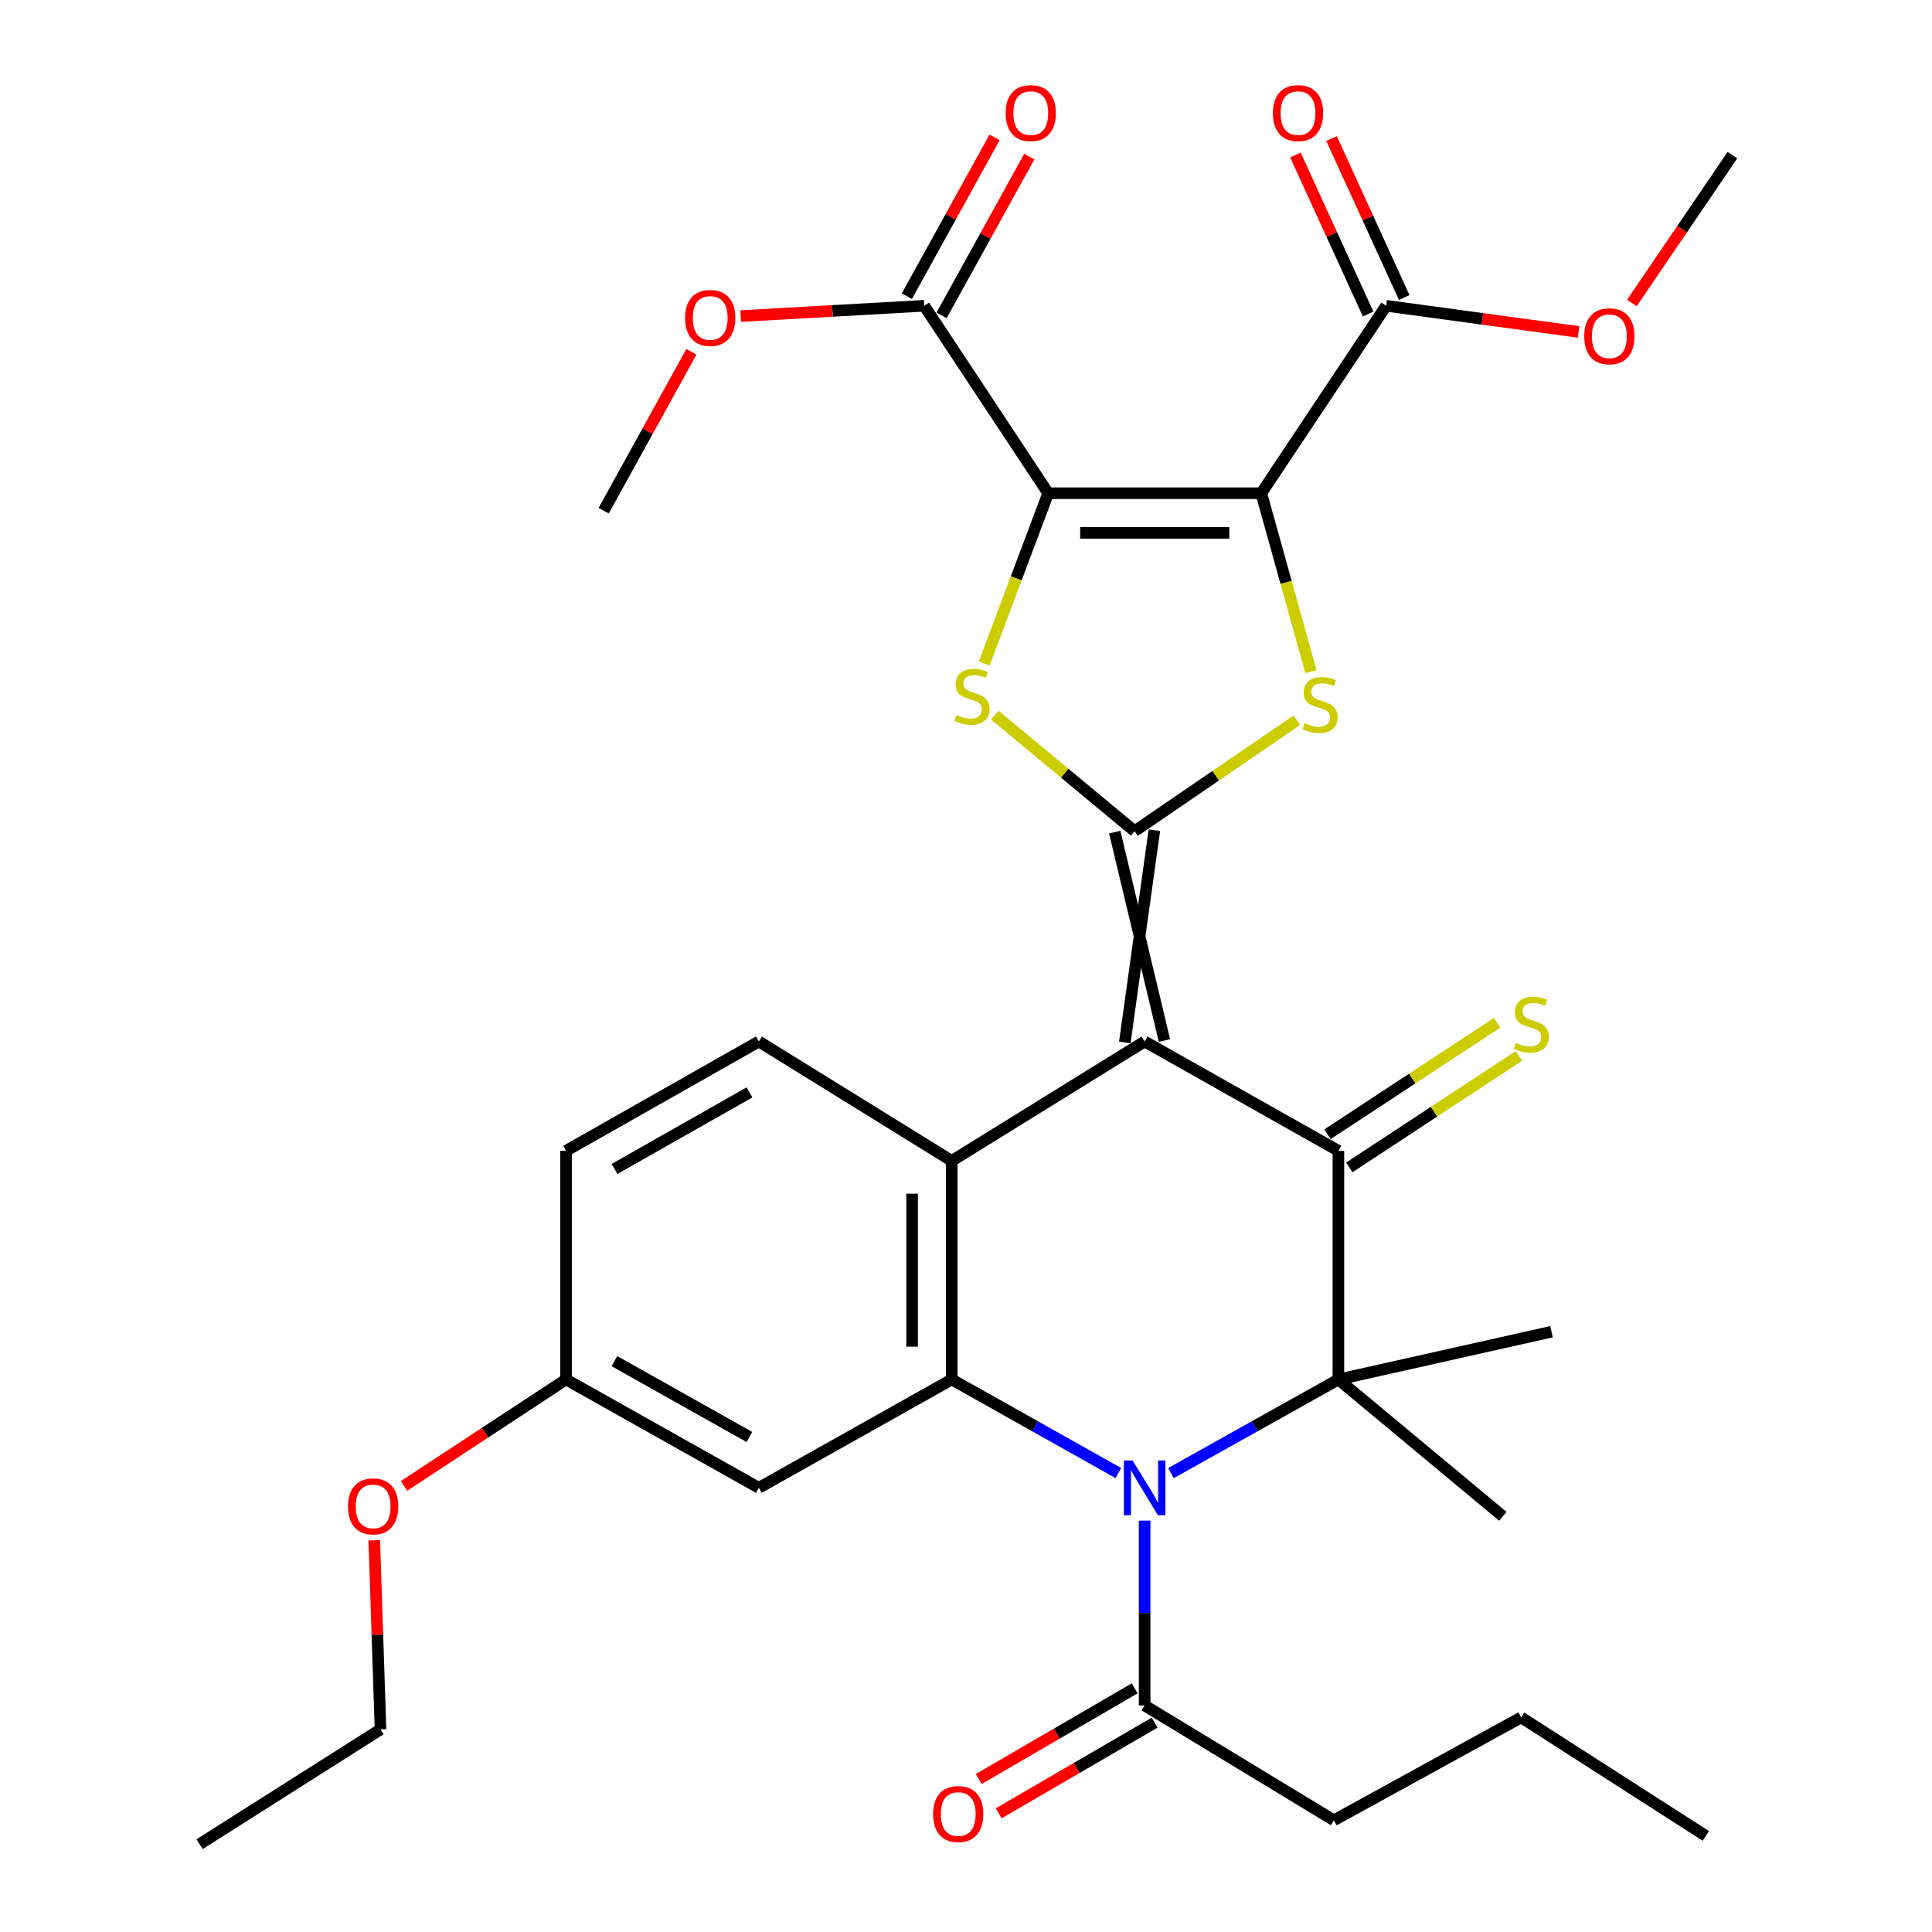 <?xml version='1.0' encoding='iso-8859-1'?>
<svg version='1.1' baseProfile='full'
              xmlns='http://www.w3.org/2000/svg'
                      xmlns:rdkit='http://www.rdkit.org/xml'
                      xmlns:xlink='http://www.w3.org/1999/xlink'
                  xml:space='preserve'
width='1000px' height='1000px' viewBox='0 0 1000 1000'>
<!-- END OF HEADER -->
<rect style='opacity:1.0;fill:#FFFFFF;stroke:none' width='1000' height='1000' x='0' y='0'> </rect>
<path class='bond-0' d='M 602.716,538.578 L 576.989,430.706' style='fill:none;fill-rule:evenodd;stroke:#000000;stroke-width:6px;stroke-linecap:butt;stroke-linejoin:miter;stroke-opacity:1' />
<path class='bond-0' d='M 582.203,539.561 L 597.502,429.723' style='fill:none;fill-rule:evenodd;stroke:#000000;stroke-width:6px;stroke-linecap:butt;stroke-linejoin:miter;stroke-opacity:1' />
<path class='bond-4' d='M 592.46,539.07 L 692.758,595.659' style='fill:none;fill-rule:evenodd;stroke:#000000;stroke-width:6px;stroke-linecap:butt;stroke-linejoin:miter;stroke-opacity:1' />
<path class='bond-8' d='M 592.46,539.07 L 492.63,600.873' style='fill:none;fill-rule:evenodd;stroke:#000000;stroke-width:6px;stroke-linecap:butt;stroke-linejoin:miter;stroke-opacity:1' />
<path class='bond-5' d='M 587.246,430.215 L 629.262,401.503' style='fill:none;fill-rule:evenodd;stroke:#000000;stroke-width:6px;stroke-linecap:butt;stroke-linejoin:miter;stroke-opacity:1' />
<path class='bond-5' d='M 629.262,401.503 L 671.278,372.792' style='fill:none;fill-rule:evenodd;stroke:#CCCC00;stroke-width:6px;stroke-linecap:butt;stroke-linejoin:miter;stroke-opacity:1' />
<path class='bond-6' d='M 587.246,430.215 L 551.076,400.184' style='fill:none;fill-rule:evenodd;stroke:#000000;stroke-width:6px;stroke-linecap:butt;stroke-linejoin:miter;stroke-opacity:1' />
<path class='bond-6' d='M 551.076,400.184 L 514.906,370.154' style='fill:none;fill-rule:evenodd;stroke:#CCCC00;stroke-width:6px;stroke-linecap:butt;stroke-linejoin:miter;stroke-opacity:1' />
<path class='bond-1' d='M 542.545,255.29 L 525.996,299.355' style='fill:none;fill-rule:evenodd;stroke:#000000;stroke-width:6px;stroke-linecap:butt;stroke-linejoin:miter;stroke-opacity:1' />
<path class='bond-1' d='M 525.996,299.355 L 509.448,343.42' style='fill:none;fill-rule:evenodd;stroke:#CCCC00;stroke-width:6px;stroke-linecap:butt;stroke-linejoin:miter;stroke-opacity:1' />
<path class='bond-10' d='M 542.545,255.29 L 478.368,158.266' style='fill:none;fill-rule:evenodd;stroke:#000000;stroke-width:6px;stroke-linecap:butt;stroke-linejoin:miter;stroke-opacity:1' />
<path class='bond-34' d='M 542.545,255.29 L 652.837,255.29' style='fill:none;fill-rule:evenodd;stroke:#000000;stroke-width:6px;stroke-linecap:butt;stroke-linejoin:miter;stroke-opacity:1' />
<path class='bond-34' d='M 559.089,275.826 L 636.293,275.826' style='fill:none;fill-rule:evenodd;stroke:#000000;stroke-width:6px;stroke-linecap:butt;stroke-linejoin:miter;stroke-opacity:1' />
<path class='bond-2' d='M 652.837,255.29 L 665.691,301.467' style='fill:none;fill-rule:evenodd;stroke:#000000;stroke-width:6px;stroke-linecap:butt;stroke-linejoin:miter;stroke-opacity:1' />
<path class='bond-2' d='M 665.691,301.467 L 678.545,347.644' style='fill:none;fill-rule:evenodd;stroke:#CCCC00;stroke-width:6px;stroke-linecap:butt;stroke-linejoin:miter;stroke-opacity:1' />
<path class='bond-11' d='M 652.837,255.29 L 717.481,158.266' style='fill:none;fill-rule:evenodd;stroke:#000000;stroke-width:6px;stroke-linecap:butt;stroke-linejoin:miter;stroke-opacity:1' />
<path class='bond-3' d='M 578.857,762.451 L 535.743,738.229' style='fill:none;fill-rule:evenodd;stroke:#0000FF;stroke-width:6px;stroke-linecap:butt;stroke-linejoin:miter;stroke-opacity:1' />
<path class='bond-3' d='M 535.743,738.229 L 492.63,714.006' style='fill:none;fill-rule:evenodd;stroke:#000000;stroke-width:6px;stroke-linecap:butt;stroke-linejoin:miter;stroke-opacity:1' />
<path class='bond-12' d='M 592.46,787.07 L 592.46,834.915' style='fill:none;fill-rule:evenodd;stroke:#0000FF;stroke-width:6px;stroke-linecap:butt;stroke-linejoin:miter;stroke-opacity:1' />
<path class='bond-12' d='M 592.46,834.915 L 592.46,882.759' style='fill:none;fill-rule:evenodd;stroke:#000000;stroke-width:6px;stroke-linecap:butt;stroke-linejoin:miter;stroke-opacity:1' />
<path class='bond-33' d='M 606.073,762.481 L 649.415,738.244' style='fill:none;fill-rule:evenodd;stroke:#0000FF;stroke-width:6px;stroke-linecap:butt;stroke-linejoin:miter;stroke-opacity:1' />
<path class='bond-33' d='M 649.415,738.244 L 692.758,714.006' style='fill:none;fill-rule:evenodd;stroke:#000000;stroke-width:6px;stroke-linecap:butt;stroke-linejoin:miter;stroke-opacity:1' />
<path class='bond-7' d='M 692.758,595.659 L 692.758,714.006' style='fill:none;fill-rule:evenodd;stroke:#000000;stroke-width:6px;stroke-linecap:butt;stroke-linejoin:miter;stroke-opacity:1' />
<path class='bond-15' d='M 698.398,604.24 L 742.279,575.398' style='fill:none;fill-rule:evenodd;stroke:#000000;stroke-width:6px;stroke-linecap:butt;stroke-linejoin:miter;stroke-opacity:1' />
<path class='bond-15' d='M 742.279,575.398 L 786.161,546.556' style='fill:none;fill-rule:evenodd;stroke:#CCCC00;stroke-width:6px;stroke-linecap:butt;stroke-linejoin:miter;stroke-opacity:1' />
<path class='bond-15' d='M 687.118,587.078 L 731,558.237' style='fill:none;fill-rule:evenodd;stroke:#000000;stroke-width:6px;stroke-linecap:butt;stroke-linejoin:miter;stroke-opacity:1' />
<path class='bond-15' d='M 731,558.237 L 774.882,529.395' style='fill:none;fill-rule:evenodd;stroke:#CCCC00;stroke-width:6px;stroke-linecap:butt;stroke-linejoin:miter;stroke-opacity:1' />
<path class='bond-20' d='M 692.758,714.006 L 777.859,784.834' style='fill:none;fill-rule:evenodd;stroke:#000000;stroke-width:6px;stroke-linecap:butt;stroke-linejoin:miter;stroke-opacity:1' />
<path class='bond-21' d='M 692.758,714.006 L 803.05,689.294' style='fill:none;fill-rule:evenodd;stroke:#000000;stroke-width:6px;stroke-linecap:butt;stroke-linejoin:miter;stroke-opacity:1' />
<path class='bond-9' d='M 492.63,600.873 L 492.63,714.006' style='fill:none;fill-rule:evenodd;stroke:#000000;stroke-width:6px;stroke-linecap:butt;stroke-linejoin:miter;stroke-opacity:1' />
<path class='bond-9' d='M 472.093,617.843 L 472.093,697.036' style='fill:none;fill-rule:evenodd;stroke:#000000;stroke-width:6px;stroke-linecap:butt;stroke-linejoin:miter;stroke-opacity:1' />
<path class='bond-14' d='M 492.63,600.873 L 392.788,539.07' style='fill:none;fill-rule:evenodd;stroke:#000000;stroke-width:6px;stroke-linecap:butt;stroke-linejoin:miter;stroke-opacity:1' />
<path class='bond-13' d='M 492.63,714.006 L 392.788,770.094' style='fill:none;fill-rule:evenodd;stroke:#000000;stroke-width:6px;stroke-linecap:butt;stroke-linejoin:miter;stroke-opacity:1' />
<path class='bond-17' d='M 487.355,163.233 L 510.065,122.14' style='fill:none;fill-rule:evenodd;stroke:#000000;stroke-width:6px;stroke-linecap:butt;stroke-linejoin:miter;stroke-opacity:1' />
<path class='bond-17' d='M 510.065,122.14 L 532.775,81.047' style='fill:none;fill-rule:evenodd;stroke:#FF0000;stroke-width:6px;stroke-linecap:butt;stroke-linejoin:miter;stroke-opacity:1' />
<path class='bond-17' d='M 469.381,153.299 L 492.091,112.207' style='fill:none;fill-rule:evenodd;stroke:#000000;stroke-width:6px;stroke-linecap:butt;stroke-linejoin:miter;stroke-opacity:1' />
<path class='bond-17' d='M 492.091,112.207 L 514.801,71.114' style='fill:none;fill-rule:evenodd;stroke:#FF0000;stroke-width:6px;stroke-linecap:butt;stroke-linejoin:miter;stroke-opacity:1' />
<path class='bond-23' d='M 478.368,158.266 L 430.875,160.932' style='fill:none;fill-rule:evenodd;stroke:#000000;stroke-width:6px;stroke-linecap:butt;stroke-linejoin:miter;stroke-opacity:1' />
<path class='bond-23' d='M 430.875,160.932 L 383.381,163.598' style='fill:none;fill-rule:evenodd;stroke:#FF0000;stroke-width:6px;stroke-linecap:butt;stroke-linejoin:miter;stroke-opacity:1' />
<path class='bond-16' d='M 726.82,153.997 L 708.008,112.85' style='fill:none;fill-rule:evenodd;stroke:#000000;stroke-width:6px;stroke-linecap:butt;stroke-linejoin:miter;stroke-opacity:1' />
<path class='bond-16' d='M 708.008,112.85 L 689.197,71.704' style='fill:none;fill-rule:evenodd;stroke:#FF0000;stroke-width:6px;stroke-linecap:butt;stroke-linejoin:miter;stroke-opacity:1' />
<path class='bond-16' d='M 708.143,162.535 L 689.331,121.389' style='fill:none;fill-rule:evenodd;stroke:#000000;stroke-width:6px;stroke-linecap:butt;stroke-linejoin:miter;stroke-opacity:1' />
<path class='bond-16' d='M 689.331,121.389 L 670.52,80.243' style='fill:none;fill-rule:evenodd;stroke:#FF0000;stroke-width:6px;stroke-linecap:butt;stroke-linejoin:miter;stroke-opacity:1' />
<path class='bond-24' d='M 717.481,158.266 L 767.283,165.039' style='fill:none;fill-rule:evenodd;stroke:#000000;stroke-width:6px;stroke-linecap:butt;stroke-linejoin:miter;stroke-opacity:1' />
<path class='bond-24' d='M 767.283,165.039 L 817.085,171.812' style='fill:none;fill-rule:evenodd;stroke:#FF0000;stroke-width:6px;stroke-linecap:butt;stroke-linejoin:miter;stroke-opacity:1' />
<path class='bond-18' d='M 587.298,873.883 L 546.949,897.346' style='fill:none;fill-rule:evenodd;stroke:#000000;stroke-width:6px;stroke-linecap:butt;stroke-linejoin:miter;stroke-opacity:1' />
<path class='bond-18' d='M 546.949,897.346 L 506.601,920.81' style='fill:none;fill-rule:evenodd;stroke:#FF0000;stroke-width:6px;stroke-linecap:butt;stroke-linejoin:miter;stroke-opacity:1' />
<path class='bond-18' d='M 597.622,891.635 L 557.273,915.099' style='fill:none;fill-rule:evenodd;stroke:#000000;stroke-width:6px;stroke-linecap:butt;stroke-linejoin:miter;stroke-opacity:1' />
<path class='bond-18' d='M 557.273,915.099 L 516.925,938.563' style='fill:none;fill-rule:evenodd;stroke:#FF0000;stroke-width:6px;stroke-linecap:butt;stroke-linejoin:miter;stroke-opacity:1' />
<path class='bond-26' d='M 592.46,882.759 L 690.407,942.178' style='fill:none;fill-rule:evenodd;stroke:#000000;stroke-width:6px;stroke-linecap:butt;stroke-linejoin:miter;stroke-opacity:1' />
<path class='bond-35' d='M 392.788,770.094 L 292.981,714.006' style='fill:none;fill-rule:evenodd;stroke:#000000;stroke-width:6px;stroke-linecap:butt;stroke-linejoin:miter;stroke-opacity:1' />
<path class='bond-35' d='M 387.878,743.777 L 318.013,704.516' style='fill:none;fill-rule:evenodd;stroke:#000000;stroke-width:6px;stroke-linecap:butt;stroke-linejoin:miter;stroke-opacity:1' />
<path class='bond-22' d='M 392.788,539.07 L 292.981,595.659' style='fill:none;fill-rule:evenodd;stroke:#000000;stroke-width:6px;stroke-linecap:butt;stroke-linejoin:miter;stroke-opacity:1' />
<path class='bond-22' d='M 387.946,565.423 L 318.081,605.035' style='fill:none;fill-rule:evenodd;stroke:#000000;stroke-width:6px;stroke-linecap:butt;stroke-linejoin:miter;stroke-opacity:1' />
<path class='bond-19' d='M 292.981,714.006 L 292.981,595.659' style='fill:none;fill-rule:evenodd;stroke:#000000;stroke-width:6px;stroke-linecap:butt;stroke-linejoin:miter;stroke-opacity:1' />
<path class='bond-25' d='M 292.981,714.006 L 251.053,741.56' style='fill:none;fill-rule:evenodd;stroke:#000000;stroke-width:6px;stroke-linecap:butt;stroke-linejoin:miter;stroke-opacity:1' />
<path class='bond-25' d='M 251.053,741.56 L 209.126,769.114' style='fill:none;fill-rule:evenodd;stroke:#FF0000;stroke-width:6px;stroke-linecap:butt;stroke-linejoin:miter;stroke-opacity:1' />
<path class='bond-29' d='M 357.881,182.095 L 335.174,223.205' style='fill:none;fill-rule:evenodd;stroke:#FF0000;stroke-width:6px;stroke-linecap:butt;stroke-linejoin:miter;stroke-opacity:1' />
<path class='bond-29' d='M 335.174,223.205 L 312.468,264.314' style='fill:none;fill-rule:evenodd;stroke:#000000;stroke-width:6px;stroke-linecap:butt;stroke-linejoin:miter;stroke-opacity:1' />
<path class='bond-28' d='M 844.663,156.825 L 870.68,118.566' style='fill:none;fill-rule:evenodd;stroke:#FF0000;stroke-width:6px;stroke-linecap:butt;stroke-linejoin:miter;stroke-opacity:1' />
<path class='bond-28' d='M 870.68,118.566 L 896.696,80.307' style='fill:none;fill-rule:evenodd;stroke:#000000;stroke-width:6px;stroke-linecap:butt;stroke-linejoin:miter;stroke-opacity:1' />
<path class='bond-27' d='M 193.722,797.269 L 195.336,846.198' style='fill:none;fill-rule:evenodd;stroke:#FF0000;stroke-width:6px;stroke-linecap:butt;stroke-linejoin:miter;stroke-opacity:1' />
<path class='bond-27' d='M 195.336,846.198 L 196.95,895.127' style='fill:none;fill-rule:evenodd;stroke:#000000;stroke-width:6px;stroke-linecap:butt;stroke-linejoin:miter;stroke-opacity:1' />
<path class='bond-30' d='M 690.407,942.178 L 787.362,888.931' style='fill:none;fill-rule:evenodd;stroke:#000000;stroke-width:6px;stroke-linecap:butt;stroke-linejoin:miter;stroke-opacity:1' />
<path class='bond-31' d='M 196.95,895.127 L 103.304,954.545' style='fill:none;fill-rule:evenodd;stroke:#000000;stroke-width:6px;stroke-linecap:butt;stroke-linejoin:miter;stroke-opacity:1' />
<path class='bond-32' d='M 787.362,888.931 L 882.937,950.267' style='fill:none;fill-rule:evenodd;stroke:#000000;stroke-width:6px;stroke-linecap:butt;stroke-linejoin:miter;stroke-opacity:1' />
<path  class='atom-4' d='M 586.2 755.934
L 595.48 770.934
Q 596.4 772.414, 597.88 775.094
Q 599.36 777.774, 599.44 777.934
L 599.44 755.934
L 603.2 755.934
L 603.2 784.254
L 599.32 784.254
L 589.36 767.854
Q 588.2 765.934, 586.96 763.734
Q 585.76 761.534, 585.4 760.854
L 585.4 784.254
L 581.72 784.254
L 581.72 755.934
L 586.2 755.934
' fill='#0000FF'/>
<path  class='atom-6' d='M 675.265 374.321
Q 675.585 374.441, 676.905 375.001
Q 678.225 375.561, 679.665 375.921
Q 681.145 376.241, 682.585 376.241
Q 685.265 376.241, 686.825 374.961
Q 688.385 373.641, 688.385 371.361
Q 688.385 369.801, 687.585 368.841
Q 686.825 367.881, 685.625 367.361
Q 684.425 366.841, 682.425 366.241
Q 679.905 365.481, 678.385 364.761
Q 676.905 364.041, 675.825 362.521
Q 674.785 361.001, 674.785 358.441
Q 674.785 354.881, 677.185 352.681
Q 679.625 350.481, 684.425 350.481
Q 687.705 350.481, 691.425 352.041
L 690.505 355.121
Q 687.105 353.721, 684.545 353.721
Q 681.785 353.721, 680.265 354.881
Q 678.745 356.001, 678.785 357.961
Q 678.785 359.481, 679.545 360.401
Q 680.345 361.321, 681.465 361.841
Q 682.625 362.361, 684.545 362.961
Q 687.105 363.761, 688.625 364.561
Q 690.145 365.361, 691.225 367.001
Q 692.345 368.601, 692.345 371.361
Q 692.345 375.281, 689.705 377.401
Q 687.105 379.481, 682.745 379.481
Q 680.225 379.481, 678.305 378.921
Q 676.425 378.401, 674.185 377.481
L 675.265 374.321
' fill='#CCCC00'/>
<path  class='atom-7' d='M 495.092 370.065
Q 495.412 370.185, 496.732 370.745
Q 498.052 371.305, 499.492 371.665
Q 500.972 371.985, 502.412 371.985
Q 505.092 371.985, 506.652 370.705
Q 508.212 369.385, 508.212 367.105
Q 508.212 365.545, 507.412 364.585
Q 506.652 363.625, 505.452 363.105
Q 504.252 362.585, 502.252 361.985
Q 499.732 361.225, 498.212 360.505
Q 496.732 359.785, 495.652 358.265
Q 494.612 356.745, 494.612 354.185
Q 494.612 350.625, 497.012 348.425
Q 499.452 346.225, 504.252 346.225
Q 507.532 346.225, 511.252 347.785
L 510.332 350.865
Q 506.932 349.465, 504.372 349.465
Q 501.612 349.465, 500.092 350.625
Q 498.572 351.745, 498.612 353.705
Q 498.612 355.225, 499.372 356.145
Q 500.172 357.065, 501.292 357.585
Q 502.452 358.105, 504.372 358.705
Q 506.932 359.505, 508.452 360.305
Q 509.972 361.105, 511.052 362.745
Q 512.172 364.345, 512.172 367.105
Q 512.172 371.025, 509.532 373.145
Q 506.932 375.225, 502.572 375.225
Q 500.052 375.225, 498.132 374.665
Q 496.252 374.145, 494.012 373.225
L 495.092 370.065
' fill='#CCCC00'/>
<path  class='atom-16' d='M 784.588 539.765
Q 784.908 539.885, 786.228 540.445
Q 787.548 541.005, 788.988 541.365
Q 790.468 541.685, 791.908 541.685
Q 794.588 541.685, 796.148 540.405
Q 797.708 539.085, 797.708 536.805
Q 797.708 535.245, 796.908 534.285
Q 796.148 533.325, 794.948 532.805
Q 793.748 532.285, 791.748 531.685
Q 789.228 530.925, 787.708 530.205
Q 786.228 529.485, 785.148 527.965
Q 784.108 526.445, 784.108 523.885
Q 784.108 520.325, 786.508 518.125
Q 788.948 515.925, 793.748 515.925
Q 797.028 515.925, 800.748 517.485
L 799.828 520.565
Q 796.428 519.165, 793.868 519.165
Q 791.108 519.165, 789.588 520.325
Q 788.068 521.445, 788.108 523.405
Q 788.108 524.925, 788.868 525.845
Q 789.668 526.765, 790.788 527.285
Q 791.948 527.805, 793.868 528.405
Q 796.428 529.205, 797.948 530.005
Q 799.468 530.805, 800.548 532.445
Q 801.668 534.045, 801.668 536.805
Q 801.668 540.725, 799.028 542.845
Q 796.428 544.925, 792.068 544.925
Q 789.548 544.925, 787.628 544.365
Q 785.748 543.845, 783.508 542.925
L 784.588 539.765
' fill='#CCCC00'/>
<path  class='atom-17' d='M 658.856 58.55
Q 658.856 51.75, 662.216 47.95
Q 665.576 44.15, 671.856 44.15
Q 678.136 44.15, 681.496 47.95
Q 684.856 51.75, 684.856 58.55
Q 684.856 65.43, 681.456 69.35
Q 678.056 73.23, 671.856 73.23
Q 665.616 73.23, 662.216 69.35
Q 658.856 65.47, 658.856 58.55
M 671.856 70.03
Q 676.176 70.03, 678.496 67.15
Q 680.856 64.23, 680.856 58.55
Q 680.856 52.99, 678.496 50.19
Q 676.176 47.35, 671.856 47.35
Q 667.536 47.35, 665.176 50.15
Q 662.856 52.95, 662.856 58.55
Q 662.856 64.27, 665.176 67.15
Q 667.536 70.03, 671.856 70.03
' fill='#FF0000'/>
<path  class='atom-18' d='M 520.52 58.55
Q 520.52 51.75, 523.88 47.95
Q 527.24 44.15, 533.52 44.15
Q 539.8 44.15, 543.16 47.95
Q 546.52 51.75, 546.52 58.55
Q 546.52 65.43, 543.12 69.35
Q 539.72 73.23, 533.52 73.23
Q 527.28 73.23, 523.88 69.35
Q 520.52 65.47, 520.52 58.55
M 533.52 70.03
Q 537.84 70.03, 540.16 67.15
Q 542.52 64.23, 542.52 58.55
Q 542.52 52.99, 540.16 50.19
Q 537.84 47.35, 533.52 47.35
Q 529.2 47.35, 526.84 50.15
Q 524.52 52.95, 524.52 58.55
Q 524.52 64.27, 526.84 67.15
Q 529.2 70.03, 533.52 70.03
' fill='#FF0000'/>
<path  class='atom-19' d='M 482.973 938.949
Q 482.973 932.149, 486.333 928.349
Q 489.693 924.549, 495.973 924.549
Q 502.253 924.549, 505.613 928.349
Q 508.973 932.149, 508.973 938.949
Q 508.973 945.829, 505.573 949.749
Q 502.173 953.629, 495.973 953.629
Q 489.733 953.629, 486.333 949.749
Q 482.973 945.869, 482.973 938.949
M 495.973 950.429
Q 500.293 950.429, 502.613 947.549
Q 504.973 944.629, 504.973 938.949
Q 504.973 933.389, 502.613 930.589
Q 500.293 927.749, 495.973 927.749
Q 491.653 927.749, 489.293 930.549
Q 486.973 933.349, 486.973 938.949
Q 486.973 944.669, 489.293 947.549
Q 491.653 950.429, 495.973 950.429
' fill='#FF0000'/>
<path  class='atom-24' d='M 354.608 164.564
Q 354.608 157.764, 357.968 153.964
Q 361.328 150.164, 367.608 150.164
Q 373.888 150.164, 377.248 153.964
Q 380.608 157.764, 380.608 164.564
Q 380.608 171.444, 377.208 175.364
Q 373.808 179.244, 367.608 179.244
Q 361.368 179.244, 357.968 175.364
Q 354.608 171.484, 354.608 164.564
M 367.608 176.044
Q 371.928 176.044, 374.248 173.164
Q 376.608 170.244, 376.608 164.564
Q 376.608 159.004, 374.248 156.204
Q 371.928 153.364, 367.608 153.364
Q 363.288 153.364, 360.928 156.164
Q 358.608 158.964, 358.608 164.564
Q 358.608 170.284, 360.928 173.164
Q 363.288 176.044, 367.608 176.044
' fill='#FF0000'/>
<path  class='atom-25' d='M 819.999 174.056
Q 819.999 167.256, 823.359 163.456
Q 826.719 159.656, 832.999 159.656
Q 839.279 159.656, 842.639 163.456
Q 845.999 167.256, 845.999 174.056
Q 845.999 180.936, 842.599 184.856
Q 839.199 188.736, 832.999 188.736
Q 826.759 188.736, 823.359 184.856
Q 819.999 180.976, 819.999 174.056
M 832.999 185.536
Q 837.319 185.536, 839.639 182.656
Q 841.999 179.736, 841.999 174.056
Q 841.999 168.496, 839.639 165.696
Q 837.319 162.856, 832.999 162.856
Q 828.679 162.856, 826.319 165.656
Q 823.999 168.456, 823.999 174.056
Q 823.999 179.776, 826.319 182.656
Q 828.679 185.536, 832.999 185.536
' fill='#FF0000'/>
<path  class='atom-26' d='M 180.139 779.7
Q 180.139 772.9, 183.499 769.1
Q 186.859 765.3, 193.139 765.3
Q 199.419 765.3, 202.779 769.1
Q 206.139 772.9, 206.139 779.7
Q 206.139 786.58, 202.739 790.5
Q 199.339 794.38, 193.139 794.38
Q 186.899 794.38, 183.499 790.5
Q 180.139 786.62, 180.139 779.7
M 193.139 791.18
Q 197.459 791.18, 199.779 788.3
Q 202.139 785.38, 202.139 779.7
Q 202.139 774.14, 199.779 771.34
Q 197.459 768.5, 193.139 768.5
Q 188.819 768.5, 186.459 771.3
Q 184.139 774.1, 184.139 779.7
Q 184.139 785.42, 186.459 788.3
Q 188.819 791.18, 193.139 791.18
' fill='#FF0000'/>
</svg>
